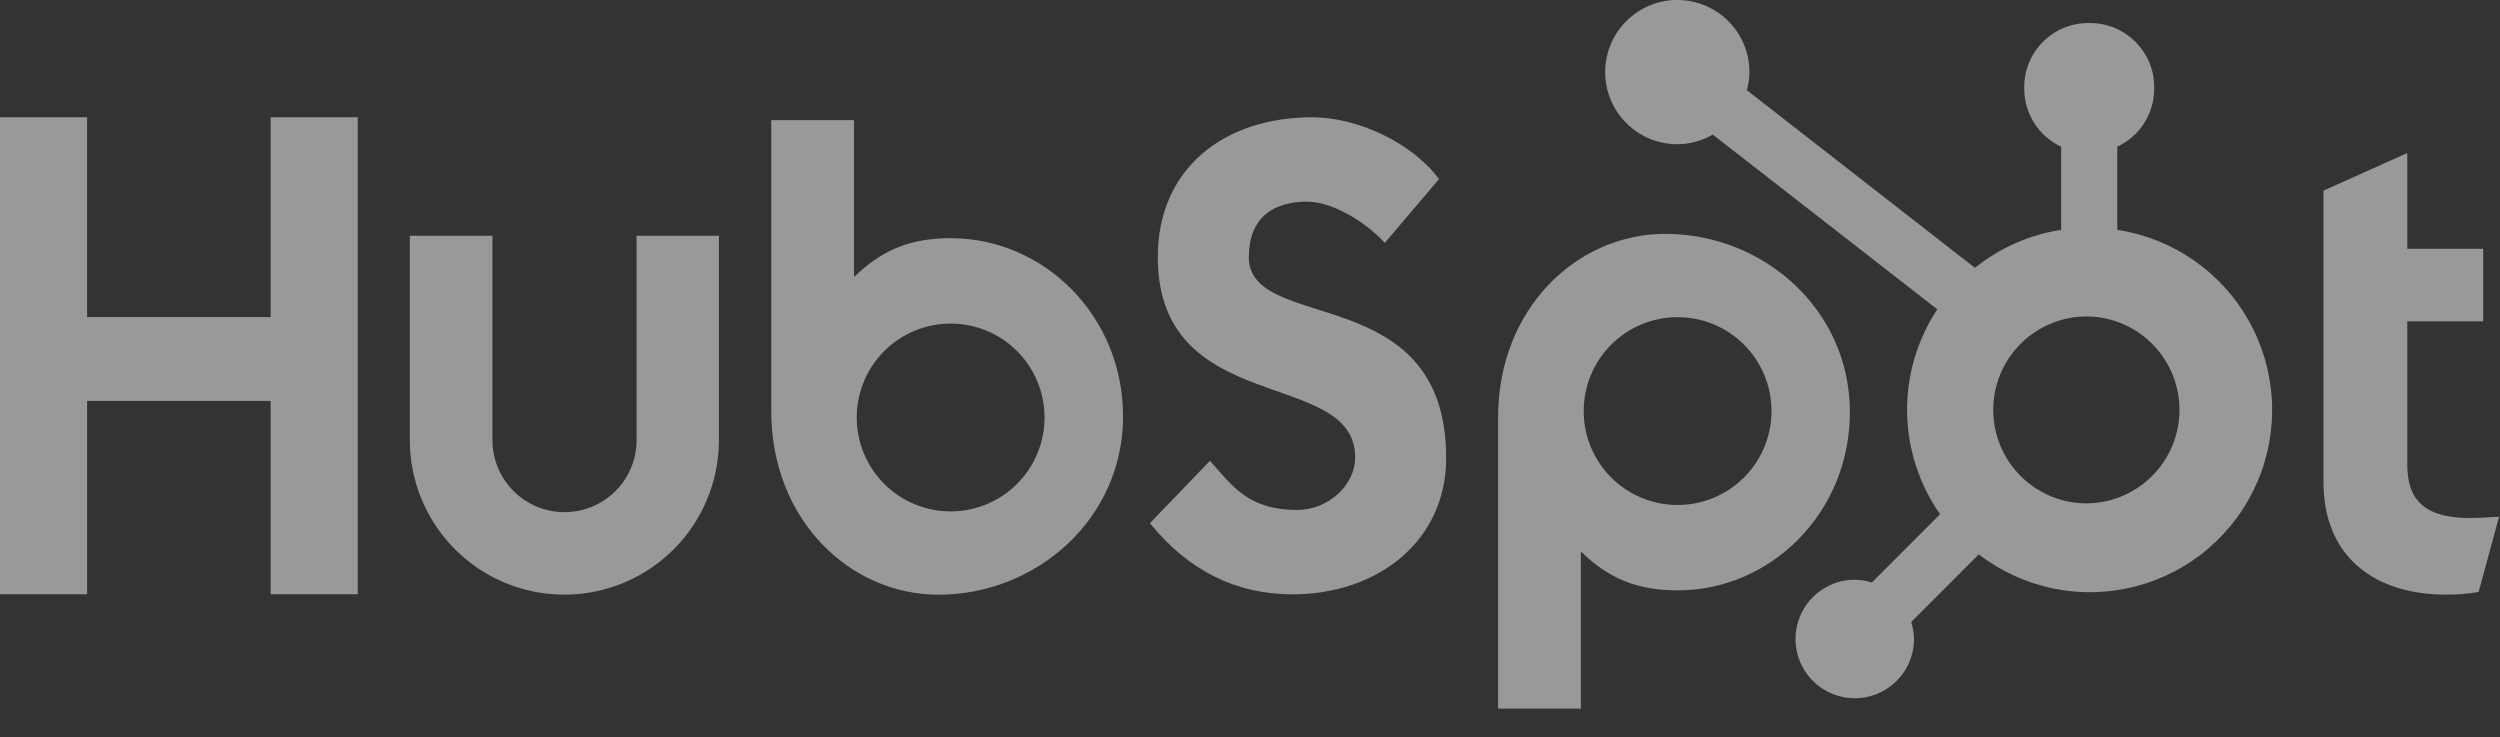 <svg width="217" height="64" viewBox="0 0 217 64" fill="none" xmlns="http://www.w3.org/2000/svg">
    <rect x="0" y="0" width="217" height="64" fill="#333333" stroke="none"/>
    <g opacity="0.5">
        <g clip-path="url(#clip0_680_6)">
            <path d="M23.493 10.179V27.522H7.559V10.179H0V51.58H7.561V34.799H23.491V51.58H31.054V10.179H23.493ZM55.257 38.198C55.257 39.858 54.598 41.449 53.425 42.623C52.251 43.796 50.66 44.455 49 44.455C47.341 44.455 45.749 43.796 44.576 42.623C43.403 41.449 42.743 39.858 42.743 38.198V20.464H35.571V38.198C35.571 41.757 36.984 45.169 39.5 47.685C42.016 50.201 45.429 51.615 48.987 51.615C52.545 51.615 55.958 50.201 58.474 47.685C60.99 45.169 62.403 41.757 62.403 38.198V20.464H55.257V38.198ZM108.405 22.291C108.405 18.655 110.809 17.503 113.443 17.503C115.567 17.503 118.371 19.12 120.206 21.08L124.903 15.543C122.558 12.37 117.802 10.179 113.907 10.179C106.125 10.179 100.497 14.736 100.497 22.291C100.497 36.309 117.63 31.861 117.63 39.706C117.63 42.125 115.28 44.262 112.592 44.262C108.349 44.262 106.974 42.189 105.026 39.995L99.812 45.416C103.147 49.509 107.261 51.588 112.186 51.588C119.58 51.588 125.527 46.975 125.527 39.764C125.527 24.203 108.392 29.039 108.392 22.291M214.396 44.966C210.158 44.966 208.953 43.132 208.953 40.325V27.893H215.542V21.594H208.953V13.283L201.68 16.547V41.87C201.68 48.346 206.149 51.611 212.276 51.611C213.238 51.627 214.2 51.549 215.145 51.381L216.92 44.849C216.119 44.904 215.201 44.96 214.396 44.96M82.56 20.671C79.008 20.671 76.528 21.702 74.129 24.053V10.426H66.946V35.685C66.946 45.14 73.781 51.619 81.463 51.619C89.985 51.619 97.481 45.025 97.481 36.148C97.481 27.381 90.582 20.677 82.56 20.677M82.515 44.389C81.445 44.389 80.385 44.178 79.396 43.768C78.407 43.358 77.508 42.758 76.751 42.001C75.994 41.244 75.394 40.345 74.984 39.356C74.574 38.367 74.364 37.307 74.364 36.237C74.364 35.166 74.574 34.106 74.984 33.117C75.394 32.128 75.994 31.23 76.751 30.473C77.508 29.716 78.407 29.115 79.396 28.706C80.385 28.296 81.445 28.085 82.515 28.085C84.677 28.085 86.751 28.944 88.28 30.473C89.808 32.001 90.667 34.075 90.667 36.237C90.667 38.399 89.808 40.472 88.28 42.001C86.751 43.53 84.677 44.389 82.515 44.389ZM160.57 35.771C160.57 26.878 153.09 20.3 144.552 20.3C136.872 20.3 130.035 26.777 130.035 36.234V61.507H137.218V47.861C139.612 50.209 142.097 51.244 145.645 51.244C153.667 51.244 160.57 44.54 160.57 35.771ZM153.767 35.681C153.767 37.843 152.908 39.917 151.38 41.446C149.851 42.974 147.777 43.833 145.615 43.833C143.453 43.833 141.38 42.974 139.851 41.446C138.322 39.917 137.464 37.843 137.464 35.681C137.464 33.519 138.322 31.446 139.851 29.917C141.38 28.388 143.453 27.529 145.615 27.529C147.777 27.529 149.851 28.388 151.38 29.917C152.908 31.446 153.767 33.519 153.767 35.681Z" fill="white"/>
            <path d="M183.78 19.952V12.735C184.734 12.289 185.542 11.582 186.109 10.695C186.676 9.808 186.98 8.778 186.985 7.725V7.559C186.985 4.49 184.497 2.001 181.427 2.001H181.261C179.787 2.001 178.373 2.587 177.331 3.629C176.289 4.672 175.703 6.085 175.703 7.559V7.725C175.708 8.778 176.012 9.808 176.579 10.695C177.146 11.582 177.954 12.289 178.908 12.735V19.952C176.166 20.372 173.585 21.509 171.424 23.247L151.629 7.83C151.77 7.32 151.844 6.796 151.852 6.27C151.855 5.031 151.49 3.82 150.803 2.789C150.117 1.757 149.14 0.953 147.997 0.477C146.853 0.001 145.594 -0.125 144.379 0.114C143.164 0.354 142.047 0.948 141.169 1.823C140.292 2.697 139.694 3.812 139.45 5.027C139.207 6.241 139.329 7.501 139.801 8.646C140.274 9.791 141.075 10.77 142.104 11.46C143.133 12.149 144.343 12.518 145.582 12.52C146.666 12.515 147.729 12.226 148.666 11.681L168.158 26.849C166.407 29.494 165.493 32.606 165.536 35.778C165.58 38.95 166.577 42.035 168.399 44.632L162.471 50.563C161.992 50.409 161.492 50.328 160.989 50.321C159.973 50.322 158.979 50.624 158.134 51.19C157.289 51.755 156.63 52.558 156.242 53.498C155.853 54.437 155.751 55.471 155.95 56.468C156.148 57.465 156.638 58.381 157.357 59.1C158.076 59.819 158.992 60.309 159.989 60.507C160.986 60.706 162.02 60.605 162.96 60.216C163.899 59.827 164.702 59.169 165.268 58.324C165.833 57.478 166.135 56.485 166.136 55.468C166.129 54.965 166.048 54.465 165.895 53.986L171.76 48.119C173.672 49.592 175.896 50.607 178.262 51.087C180.627 51.567 183.071 51.499 185.406 50.889C187.742 50.278 189.906 49.141 191.734 47.565C193.562 45.989 195.005 44.016 195.953 41.795C196.9 39.576 197.327 37.168 197.2 34.758C197.073 32.347 196.396 29.998 195.222 27.89C194.047 25.781 192.405 23.97 190.422 22.594C188.438 21.218 186.167 20.315 183.78 19.952ZM181.349 43.691C180.265 43.721 179.186 43.533 178.176 43.139C177.166 42.745 176.245 42.152 175.468 41.396C174.691 40.64 174.073 39.735 173.651 38.736C173.229 37.737 173.012 36.664 173.012 35.58C173.012 34.495 173.229 33.422 173.651 32.423C174.073 31.424 174.691 30.52 175.468 29.764C176.245 29.008 177.166 28.415 178.176 28.021C179.186 27.627 180.265 27.439 181.349 27.469C183.45 27.543 185.44 28.428 186.901 29.94C188.361 31.452 189.178 33.472 189.179 35.574C189.18 37.676 188.365 39.696 186.906 41.21C185.447 42.723 183.458 43.611 181.357 43.687" fill="white"/>
        </g>
    </g>
    <defs>
        <clipPath id="clip0_680_6">
            <rect width="216.92" height="63.439" fill="white"/>
        </clipPath>
    </defs>
</svg>

